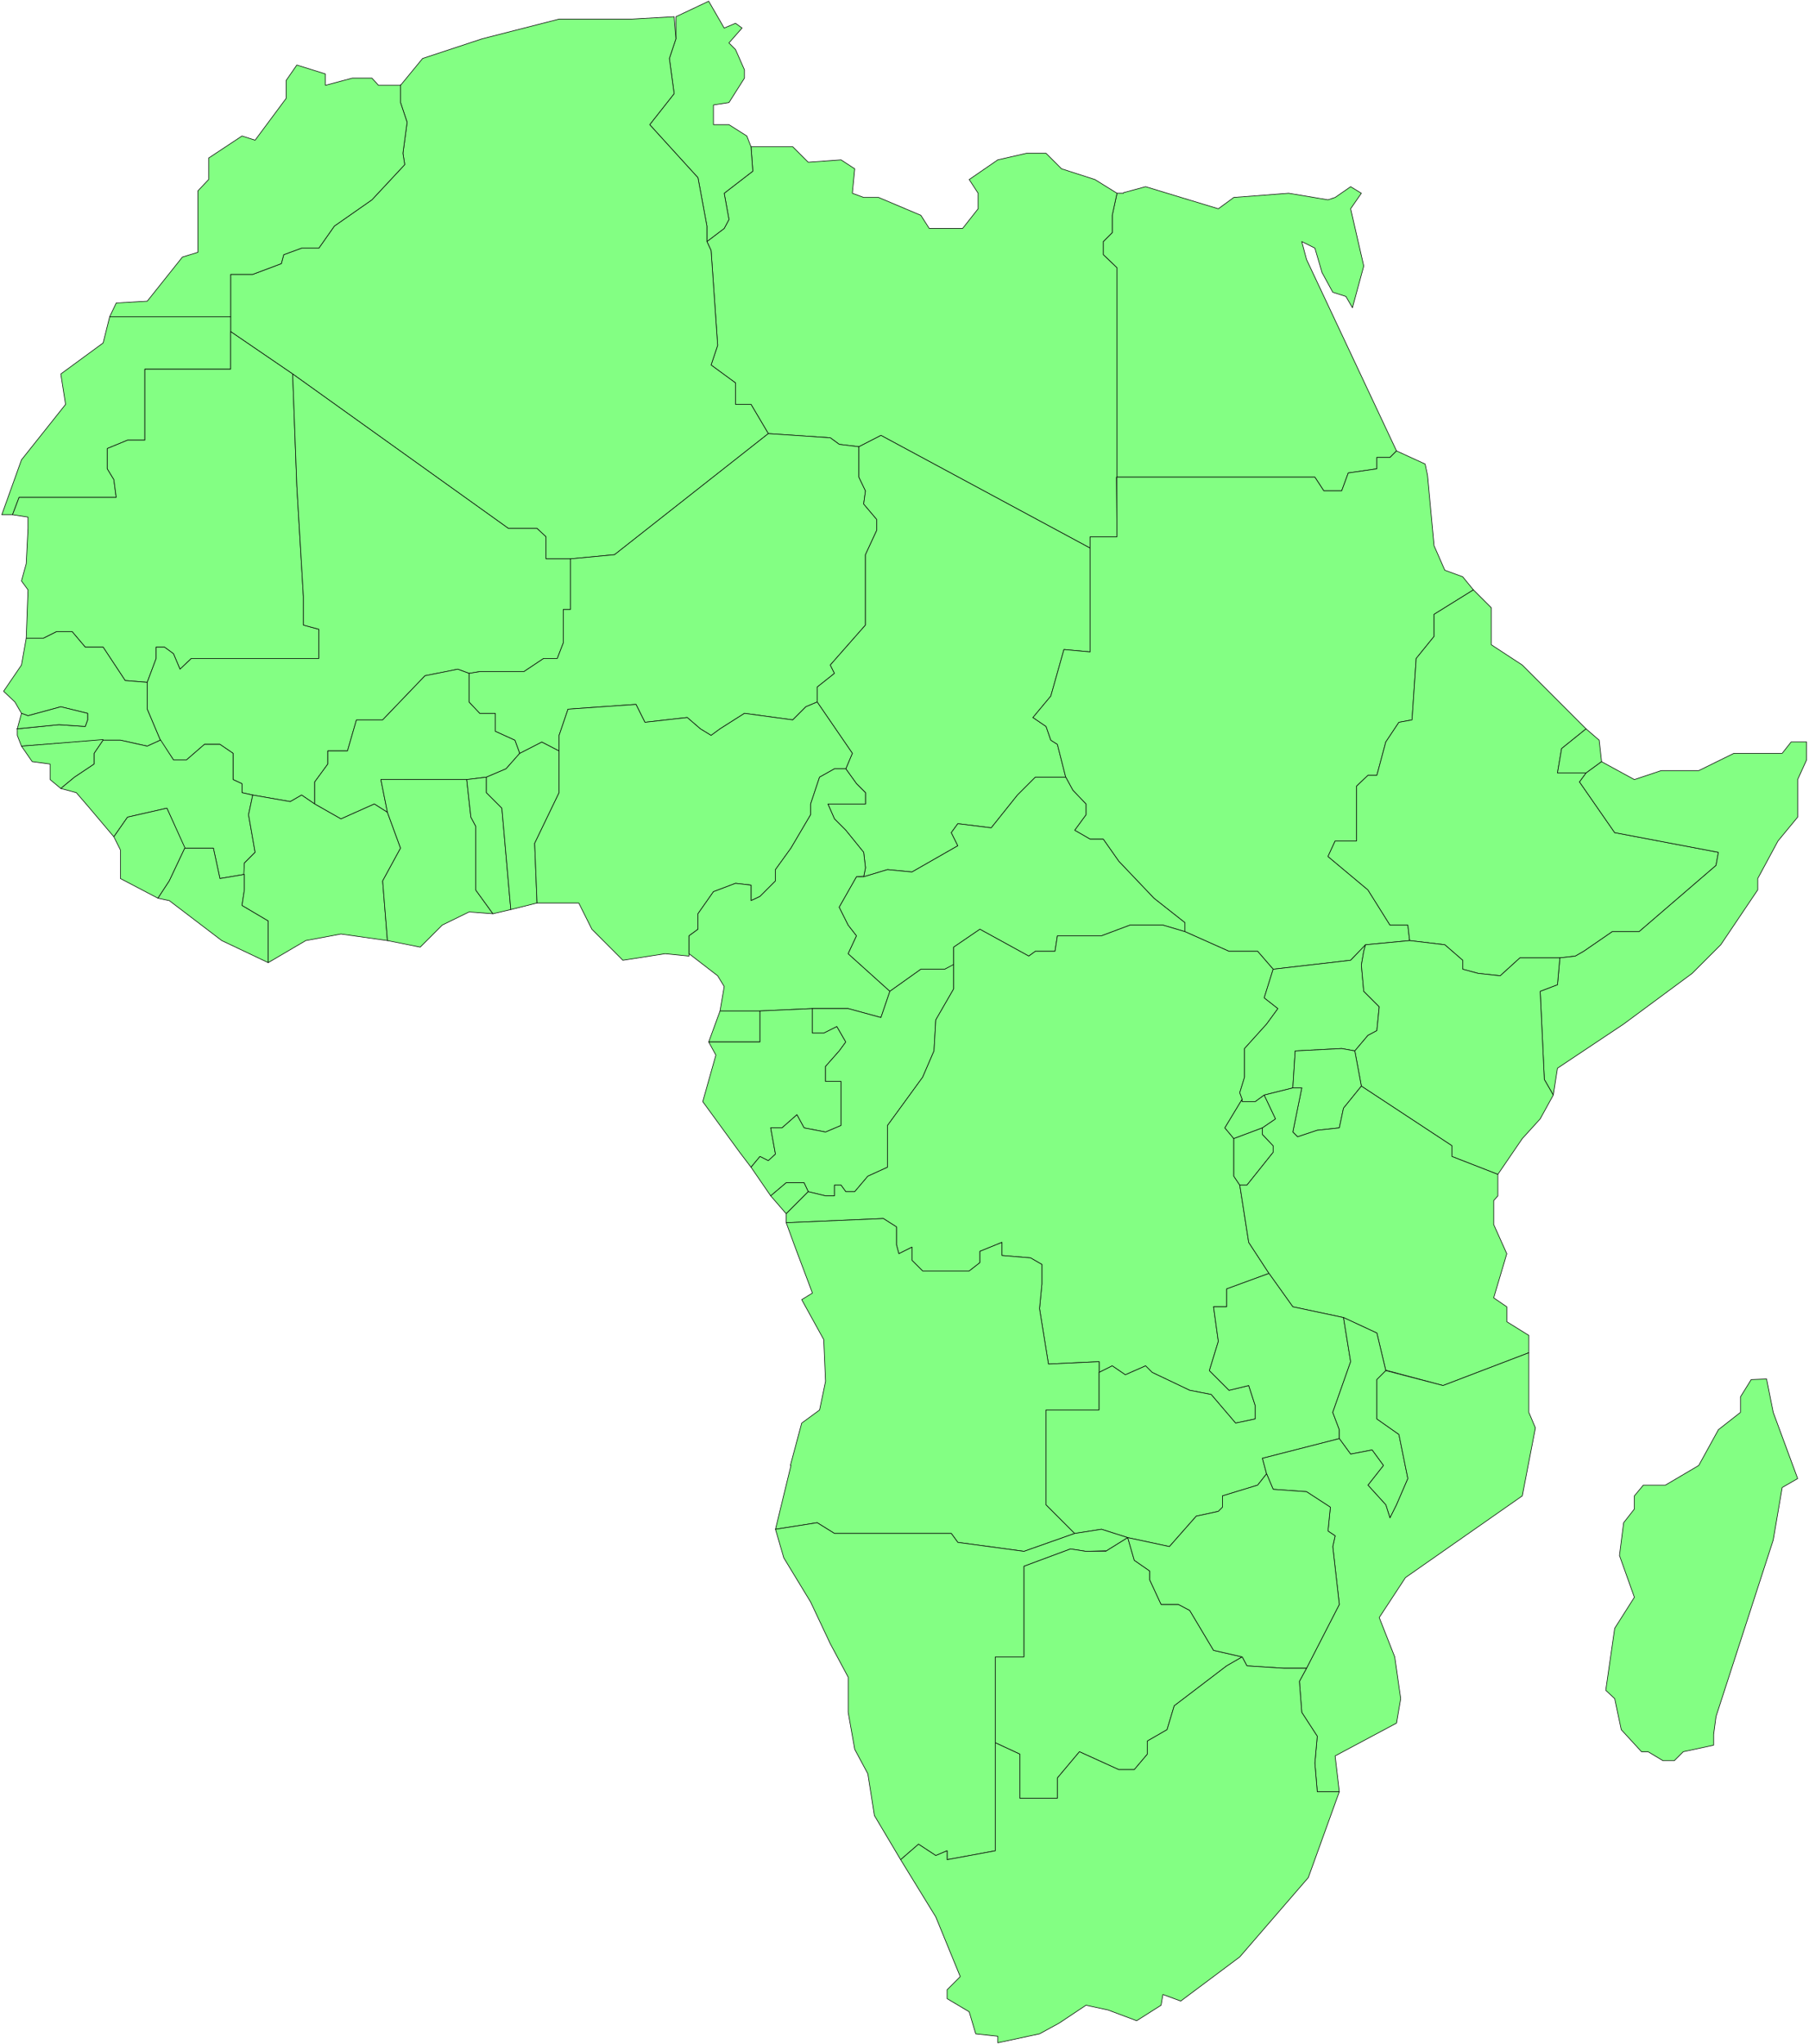 <svg xmlns="http://www.w3.org/2000/svg" fill-rule="evenodd" height="553.822" preserveAspectRatio="none" stroke-linecap="round" viewBox="0 0 3035 3427" width="490.455"><style>.pen0{stroke:#000;stroke-width:1;stroke-linejoin:round}.brush1{fill:#83ff83}.pen1{stroke:none}</style><path class="pen1 brush1" d="m1885 323 37-10 122 37 26-19 92-7 66 11 12-4 26-18 18 11-18 26 22 96-19 70-11-19-22-7-18-33-12-41-22-11 8 30 151 321-11 11h-22v19l-48 7-11 30h-30l-15-23h-332V449l-23-22v-22l15-15v-29l8-37h11v-1z"/><path class="pen0" fill="none" d="m1885 323 37-10 122 37 26-19 92-7 66 11 12-4 26-18 18 11-18 26 22 96-19 70-11-19-22-7-18-33-12-41-22-11 8 30 151 321-11 11h-22v19l-48 7-11 30h-30l-15-23h-332V449l-23-22v-22l15-15v-29l8-37h11"/><path class="pen1 brush1" d="m1873 800 1 100h-45v19l-351-189-37 19-33-4-15-11-104-7-29-49h-26v-36l-41-30 11-33-11-159-7-15 29-22 8-15-8-44 48-37-3-41h70l26 26 55-4 23 15-4 41 19 7h25l71 30 14 22h56l26-33v-26l-15-23 48-33 48-11h33l26 26 56 18 37 23-8 37v29l-15 15v22l23 22v351h-1z"/><path class="pen0" fill="none" d="m1873 800 1 100h-45v19l-351-189-37 19-33-4-15-11-104-7-29-49h-26v-36l-41-30 11-33-11-159-7-15 29-22 8-15-8-44 48-37-3-41h70l26 26 55-4 23 15-4 41 19 7h25l71 30 14 22h56l26-33v-26l-15-23 48-33 48-11h33l26 26 56 18 37 23-8 37v29l-15 15v22l23 22v351h0"/><path class="pen1 brush1" d="M1134 28v37l-11 33 8 59-41 52 81 89 15 81v26l29-22 8-15-8-44 48-37-3-41-7-18-30-19h-26v-33l26-4 26-41v-14l-15-34-11-11 22-25-11-8-19 8-26-45-55 26z"/><path class="pen0" fill="none" d="M1134 28v37l-11 33 8 59-41 52 81 89 15 81v26l29-22 8-15-8-44 48-37-3-41-7-18-30-19h-26v-33l26-4 26-41v-14l-15-34-11-11 22-25-11-8-19 8-26-45-55 26h0"/><path class="pen1 brush1" d="M672 142v30l11 33-7 52 3 19-55 59-63 44-26 37h-29l-30 11-4 15-48 18h-37v96l104 71 362 259h48l15 14v37h41l74-7 258-203-29-49h-26v-36l-41-30 11-33-11-159-7-15v-26l-15-81-81-89 41-52-8-59 11-33-3-37-71 4H938L809 65 709 98l-37 45v-1z"/><path class="pen0" fill="none" d="M672 142v30l11 33-7 52 3 19-55 59-63 44-26 37h-29l-30 11-4 15-48 18h-37v96l104 71 362 259h48l15 14v37h41l74-7 258-203-29-49h-26v-36l-41-30 11-33-11-159-7-15v-26l-15-81-81-89 41-52-8-59 11-33-3-37-71 4H938L809 65 709 98l-37 45h0"/><path class="pen1 brush1" d="M387 460h37l48-18 4-15 30-11h29l26-37 63-44 55-59-3-19 7-52-11-33v-29h-37l-11-12h-33l-45 12v-19l-48-15-18 26v30l-52 70-22-7-56 37v36l-18 19v103l-26 8-59 74-52 3-11 23h203v-71z"/><path class="pen0" fill="none" d="M387 460h37l48-18 4-15 30-11h29l26-37 63-44 55-59-3-19 7-52-11-33v-29h-37l-11-12h-33l-45 12v-19l-48-15-18 26v30l-52 70-22-7-56 37v36l-18 19v103l-26 8-59 74-52 3-11 23h203v-71h0"/><path class="pen1 brush1" d="m184 531-11 44-71 52 8 51-74 93-33 92h18l11-29h163l-4-30-11-18v-34l34-14h29V619h144v-88H184z"/><path class="pen0" fill="none" d="m184 531-11 44-71 52 8 51-74 93-33 92h18l11-29h163l-4-30-11-18v-34l34-14h29V619h144v-88H184h0"/><path class="pen1 brush1" d="m491 627 7 188 11 185v48l26 7v49H321l-19 18-11-26-15-11h-14v19l-15 40-37-3-37-56h-30l-22-26H95l-22 11H44l3-81-11-15 8-29 3-59v-19l-26-4 11-29h163l-4-30-11-18v-34l34-14h29V619h144v-63l104 71z"/><path class="pen0" fill="none" d="m491 627 7 188 11 185v48l26 7v49H321l-19 18-11-26-15-11h-14v19l-15 40-37-3-37-56h-30l-22-26H95l-22 11H44l3-81-11-15 8-29 3-59v-19l-26-4 11-29h163l-4-30-11-18v-34l34-14h29V619h144v-63l104 71h0"/><path class="pen1 brush1" d="M957 937h-41v-37l-15-14h-48L491 627l7 188 11 185v48l26 7v49H321l-19 18-11-26-15-11h-14v19l-15 40v45l22 52 22 33h22l30-26h26l22 15v44l15 7v15l18 4 63 11 19-11 22 15v-37l22-30v-22h33l15-52h44l71-74 55-11 19 7 18-3h74l33-22h23l10-26v-56h12v-85z"/><path class="pen0" fill="none" d="M957 937h-41v-37l-15-14h-48L491 627l7 188 11 185v48l26 7v49H321l-19 18-11-26-15-11h-14v19l-15 40v45l22 52 22 33h22l30-26h26l22 15v44l15 7v15l18 4 63 11 19-11 22 15v-37l22-30v-22h33l15-52h44l71-74 55-11 19 7 18-3h74l33-22h23l10-26v-56h12v-85h0"/><path class="pen1 brush1" d="M528 1347v-36l22-30v-22h33l15-52h44l71-74 55-11 19 7v48l18 19h26v30l33 15 8 22-23 26-33 14-33 4H639l11 55-22-14-56 25-44-25v-1z"/><path class="pen0" fill="none" d="M528 1347v-36l22-30v-22h33l15-52h44l71-74 55-11 19 7v48l18 19h26v30l33 15 8 22-23 26-33 14-33 4H639l11 55-22-14-56 25-44-25h0"/><path class="pen1 brush1" d="m36 1196 11 4 55-15 45 11v11l-4 11-44-3-70 7v11l7 18 137-10h29l45 10 22-10-22-52v-45l-37-3-37-56h-30l-22-26H95l-22 11H44l-8 45-30 44 19 18 11 19z"/><path class="pen0" fill="none" d="m36 1196 11 4 55-15 45 11v11l-4 11-44-3-70 7v11l7 18 137-10h29l45 10 22-10-22-52v-45l-37-3-37-56h-30l-22-26H95l-22 11H44l-8 45-30 44 19 18 11 19h0"/><path class="pen1 brush1" d="m28 1222 71-7 44 3 4-11v-11l-45-11-55 15-11-4-7 26h-1z"/><path class="pen0" fill="none" d="m28 1222 71-7 44 3 4-11v-11l-45-11-55 15-11-4-7 26h0"/><path class="pen1 brush1" d="m173 1240-137 11 18 26 30 4v26l18 15 23-19 33-22v-18l15-22v-1z"/><path class="pen0" fill="none" d="m173 1240-137 11 18 26 30 4v26l18 15 23-19 33-22v-18l15-22h0"/><path class="pen1 brush1" d="m269 1240 22 34h22l30-26h26l22 15v44l15 7v15l18 4-7 33 11 63-18 18v19l-41 7-11-51h-48l-30-67-66 15-23 33-44-52-19-22-26-7 23-19 33-22v-18l15-22h29l45 10 22-10v-1z"/><path class="pen0" fill="none" d="m269 1240 22 34h22l30-26h26l22 15v44l15 7v15l18 4-7 33 11 63-18 18v19l-41 7-11-51h-48l-30-67-66 15-23 33-44-52-19-22-26-7 23-19 33-22v-18l15-22h29l45 10 22-10h0"/><path class="pen1 brush1" d="m310 1421-30-66-66 15-23 33 11 22v48l63 33 19-29 26-55v-1z"/><path class="pen0" fill="none" d="m310 1421-30-66-66 15-23 33 11 22v48l63 33 19-29 26-55h0"/><path class="pen1 brush1" d="m265 1506 19 4 88 67 78 37v-70l-44-26 4-26v-26l-41 7-11-51h-48l-26 55-19 29z"/><path class="pen0" fill="none" d="m265 1506 19 4 88 67 78 37v-70l-44-26 4-26v-26l-41 7-11-51h-48l-26 55-19 29h0"/><path class="pen1 brush1" d="m409 1466 1-19 18-18-11-63 7-33 63 11 19-11 22 15 44 25 56-25 22 14 22 60-30 55 8 100-78-11-59 11-63 37v-70l-44-26 4-26v-26h-1z"/><path class="pen0" fill="none" d="m409 1466 1-19 18-18-11-63 7-33 63 11 19-11 22 15 44 25 56-25 22 14 22 60-30 55 8 100-78-11-59 11-63 37v-70l-44-26 4-26v-26h0"/><path class="pen1 brush1" d="m650 1577 55 11 37-37 45-22 40 3-29-40v-107l-8-15-7-63H639l11 55 22 60-30 55 8 100z"/><path class="pen0" fill="none" d="m650 1577 55 11 37-37 45-22 40 3-29-40v-107l-8-15-7-63H639l11 55 22 60-30 55 8 100h0"/><path class="pen1 brush1" d="m857 1525-30 7-29-40v-107l-8-15-7-63 33-4v26l26 26 15 170z"/><path class="pen0" fill="none" d="m857 1525-30 7-29-40v-107l-8-15-7-63 33-4v26l26 26 15 170h0"/><path class="pen1 brush1" d="m857 1525-15-170-26-26v-26l33-14 23-26 37-19 29 15v70l-41 85 4 100-44 11z"/><path class="pen0" fill="none" d="m857 1525-15-170-26-26v-26l33-14 23-26 37-19 29 15v70l-41 85 4 100-44 11h0"/><path class="pen1 brush1" d="M1371 1177v-25l29-23-7-14 59-67V930l19-41v-18l-22-26 3-22-11-23v-51l-33-4-15-11-104-7-258 203-74 7v85h-12v56l-10 26h-23l-33 22h-74l-18 3v48l18 19h26v30l33 15 8 22 37-19 29 15v-26l15-44 114-8 15 30 71-8 22 19 18 11 15-11 41-26 81 11 22-22 19-8z"/><path class="pen0" fill="none" d="M1371 1177v-25l29-23-7-14 59-67V930l19-41v-18l-22-26 3-22-11-23v-51l-33-4-15-11-104-7-258 203-74 7v85h-12v56l-10 26h-23l-33 22h-74l-18 3v48l18 19h26v30l33 15 8 22 37-19 29 15v-26l15-44 114-8 15 30 71-8 22 19 18 11 15-11 41-26 81 11 22-22 19-8h0"/><path class="pen1 brush1" d="m1788 1303-14-55-11-7-8-23-22-15 30-36 22-78 44 4V919l-351-189-37 19v51l11 23-3 22 22 26v18l-19 41v118l-59 67 7 14-29 23v25l59 86-11 26 18 25 15 15v19h-63l11 25 19 19 30 37 3 26-3 15 40-12 41 4 77-44-11-22 11-15 56 7 44-55 30-30h51z"/><path class="pen0" fill="none" d="m1788 1303-14-55-11-7-8-23-22-15 30-36 22-78 44 4V919l-351-189-37 19v51l11 23-3 22 22 26v18l-19 41v118l-59 67 7 14-29 23v25l59 86-11 26 18 25 15 15v19h-63l11 25 19 19 30 37 3 26-3 15 40-12 41 4 77-44-11-22 11-15 56 7 44-55 30-30h51"/><path class="pen1 brush1" d="m1156 1569 15-11v-26l26-37 37-14 26 3v26l15-7 26-26v-19l26-36 33-56v-18l15-45 25-14h19l11-26-59-86-19 8-22 22-81-11-41 26-15 11-18-11-22-19-71 8-15-30-114 8-15 44v96l-41 85 4 100h70l22 44 52 52 71-11 40 4v-34z"/><path class="pen0" fill="none" d="m1156 1569 15-11v-26l26-37 37-14 26 3v26l15-7 26-26v-19l26-36 33-56v-18l15-45 25-14h19l11-26-59-86-19 8-22 22-81-11-41 26-15 11-18-11-22-19-71 8-15-30-114 8-15 44v96l-41 85 4 100h70l22 44 52 52 71-11 40 4v-34h0"/><path class="pen1 brush1" d="m2136 1625 130-15 25-26 74-7-3-26h-30l-37-59-67-56 12-26h36v-92l19-18h15l15-56 22-33 22-4 7-103 30-37v-37l66-41-18-22-30-11-18-41-11-118-4-19-48-22-11 11h-22v19l-48 7-11 30h-30l-15-23h-332v100h-45v193l-44-4-22 78-30 36 22 15 8 23 11 7 14 55 12 22 22 23v18l-19 26 26 15h22l26 37 59 62 52 41v15l74 33h48l26 30z"/><path class="pen0" fill="none" d="m2136 1625 130-15 25-26 74-7-3-26h-30l-37-59-67-56 12-26h36v-92l19-18h15l15-56 22-33 22-4 7-103 30-37v-37l66-41-18-22-30-11-18-41-11-118-4-19-48-22-11 11h-22v19l-48 7-11 30h-30l-15-23h-332v100h-45v193l-44-4-22 78-30 36 22 15 8 23 11 7 14 55 12 22 22 23v18l-19 26 26 15h22l26 37 59 62 52 41v15l74 33h48l26 30h0"/><path class="pen1 brush1" d="m2472 989 30 30v62l52 34 107 107-41 33-7 41h48l-11 15 59 85 174 33-4 22-129 111h-45l-48 33-14 8-26 3h-67l-33 30-37-4-26-7v-15l-30-26-59-7-3-26h-30l-37-59-67-56 12-26h36v-92l19-18h15l15-56 22-33 22-4 7-103 30-37v-37l66-41z"/><path class="pen0" fill="none" d="m2472 989 30 30v62l52 34 107 107-41 33-7 41h48l-11 15 59 85 174 33-4 22-129 111h-45l-48 33-14 8-26 3h-67l-33 30-37-4-26-7v-15l-30-26-59-7-3-26h-30l-37-59-67-56 12-26h36v-92l19-18h15l15-56 22-33 22-4 7-103 30-37v-37l66-41h0"/><path class="pen1 brush1" d="m2661 1222 22 19 4 36-26 19h-48l7-41 41-33z"/><path class="pen0" fill="none" d="m2661 1222 22 19 4 36-26 19h-48l7-41 41-33h0"/><path class="pen1 brush1" d="m2606 1836 7-45 111-74 115-85 48-48 62-92v-19l34-63 33-40v-63l15-33v-30h-26l-15 19h-81l-59 29h-63l-45 15-55-30-26 19-11 15 59 85 174 33-4 22-129 111h-45l-48 33-14 8-26 3-4 45-29 11 7 148 15 26z"/><path class="pen0" fill="none" d="m2606 1836 7-45 111-74 115-85 48-48 62-92v-19l34-63 33-40v-63l15-33v-30h-26l-15 19h-81l-59 29h-63l-45 15-55-30-26 19-11 15 59 85 174 33-4 22-129 111h-45l-48 33-14 8-26 3-4 45-29 11 7 148 15 26h0"/><path class="pen1 brush1" d="m1448 1469-11 1-29 51 15 30 14 18-14 30 70 63-15 44-55-15h-60l-88 4h-67l7-41-11-18-48-37v-30l15-11v-26l26-37 37-14 26 3v26l15-7 26-26v-19l26-36 33-56v-18l15-45 25-14h19l18 25 15 15v19h-63l11 25 19 19 30 37 3 26-3 15-1-1z"/><path class="pen0" fill="none" d="m1448 1469-11 1-29 51 15 30 14 18-14 30 70 63-15 44-55-15h-60l-88 4h-67l7-41-11-18-48-37v-30l15-11v-26l26-37 37-14 26 3v26l15-7 26-26v-19l26-36 33-56v-18l15-45 25-14h19l18 25 15 15v19h-63l11 25 19 19 30 37 3 26-3 15h0"/><path class="pen1 brush1" d="M1585 1625h-40l-52 37-70-63 14-30-14-18-15-30 29-51h12l40-12 41 4 77-44-11-22 11-15 56 7 44-55 30-30h51l12 22 22 23v18l-19 26 26 15h22l26 37 59 62 52 41v15l-37-11h-55l-48 18h-74l-4 26h-33l-11 8-82-45-44 30v30l-15 7z"/><path class="pen0" fill="none" d="M1585 1625h-40l-52 37-70-63 14-30-14-18-15-30 29-51h12l40-12 41 4 77-44-11-22 11-15 56 7 44-55 30-30h51l12 22 22 23v18l-19 26 26 15h22l26 37 59 62 52 41v15l-37-11h-55l-48 18h-74l-4 26h-33l-11 8-82-45-44 30v30l-15 7h0"/><path class="pen1 brush1" d="M1208 1695h67v52h-86l19-52z"/><path class="pen0" fill="none" d="M1208 1695h67v52h-86l19-52h0"/><path class="pen1 brush1" d="m1260 1957-19-25-62-85 22-78-12-22h86v-52l88-4v41h19l22-11 15 26-11 15-23 26v25h26v74l-26 11-36-7-12-22-25 22h-19l8 44-12 11-14-7-15 18z"/><path class="pen0" fill="none" d="m1260 1957-19-25-62-85 22-78-12-22h86v-52l88-4v41h19l22-11 15 26-11 15-23 26v25h26v74l-26 11-36-7-12-22-25 22h-19l8 44-12 11-14-7-15 18h0"/><path class="pen1 brush1" d="m1600 1617-15 8h-40l-52 37-15 44-55-15h-60v41h19l22-11 15 26-11 15-23 26v25h26v74l-26 11-36-7-12-22-25 22h-19l8 44-12 11-14-7-15 18 33 48 26-22h30l7 15 29 7h15v-18h11l8 11h15l22-26 33-15v-70l59-81 19-44 3-52 30-52v-41z"/><path class="pen0" fill="none" d="m1600 1617-15 8h-40l-52 37-15 44-55-15h-60v41h19l22-11 15 26-11 15-23 26v25h26v74l-26 11-36-7-12-22-25 22h-19l8 44-12 11-14-7-15 18 33 48 26-22h30l7 15 29 7h15v-18h11l8 11h15l22-26 33-15v-70l59-81 19-44 3-52 30-52v-40h0"/><path class="pen1 brush1" d="m1293 2005 26-22h30l7 15-37 37-26-30z"/><path class="pen0" fill="none" d="m1293 2005 26-22h30l7 15-37 37-26-30h0"/><path class="pen1 brush1" d="m2084 1843-4-11 8-26v-48l37-41 19-26-23-18 15-48-26-30h-48l-74-33-37-11h-55l-48 18h-74l-4 26h-33l-11 8-82-45-44 30v70l-30 52-3 52-19 44-59 81v70l-33 15-22 26h-15l-8-11h-11v18h-15l-29-7-37 37v15l163-7 22 14v30l4 15 22-11v22l18 18h78l18-14v-19l37-15v22l48 4 19 11v33l-4 41 15 93 85-4v18l22-11 22 15 34-15 11 11 63 30 36 7 41 48 33-7v-22l-11-34-33 8-33-33 15-49-8-58h22v-30l71-26-34-52-15-96-10-15v-63l-15-18 29-48z"/><path class="pen0" fill="none" d="m2084 1843-4-11 8-26v-48l37-41 19-26-23-18 15-48-26-30h-48l-74-33-37-11h-55l-48 18h-74l-4 26h-33l-11 8-82-45-44 30v70l-30 52-3 52-19 44-59 81v70l-33 15-22 26h-15l-8-11h-11v18h-15l-29-7-37 37v15l163-7 22 14v30l4 15 22-11v22l18 18h78l18-14v-19l37-15v22l48 4 19 11v33l-4 41 15 93 85-4v18l22-11 22 15 34-15 11 11 63 30 36 7 41 48 33-7v-22l-11-34-33 8-33-33 15-49-8-58h22v-30l71-26-34-52-15-96-10-15v-63l-15-18 29-48h0"/><path class="pen1 brush1" d="M2084 1843v4h22l15-11 48-12 4-62 78-4 22 4 22-26 15-8 4-40-26-26-4-44 4-23 3-11-25 26-130 15-15 48 23 18-19 26-37 41v48l-8 26 4 11z"/><path class="pen0" fill="none" d="M2084 1843v4h22l15-11 48-12 4-62 78-4 22 4 22-26 15-8 4-40-26-26-4-44 4-23 3-11-25 26-130 15-15 48 23 18-19 26-37 41v48l-8 26 4 11h0"/><path class="pen1 brush1" d="m2284 1821 152 100v18l77 30 41-60 30-33 22-40-15-26-7-148 29-11 4-45h-67l-33 30-37-4-26-7v-15l-30-26-59-7-74 7-3 11-4 23 4 44 26 26-4 40-15 8-22 26 11 59z"/><path class="pen0" fill="none" d="m2284 1821 152 100v18l77 30 41-60 30-33 22-40-15-26-7-148 29-11 4-45h-67l-33 30-37-4-26-7v-15l-30-26-59-7-74 7-3 11-4 23 4 44 26 26-4 40-15 8-22 26 11 59h0"/><path class="pen1 brush1" d="m2118 1891 22-15-19-40-15 11h-22v-4l-29 48 15 18 48-18z"/><path class="pen0" fill="none" d="m2118 1891 22-15-19-40-15 11h-22v-4l-29 48 15 18 48-18h0"/><path class="pen1 brush1" d="m2284 1821-30 37-7 33-37 4-33 11-8-8 15-74h-15l4-62 78-4 22 4 11 59z"/><path class="pen0" fill="none" d="m2284 1821-30 37-7 33-37 4-33 11-8-8 15-74h-15l4-62 78-4 22 4 11 59h0"/><path class="pen1 brush1" d="m2080 1987-10-15v-63l48-18v11l18 19v11l-44 55h-12z"/><path class="pen0" fill="none" d="m2080 1987-10-15v-63l48-18v11l18 19v11l-44 55h-12 0"/><path class="pen1 brush1" d="m2324 2297 97 26 144-55v-29l-37-23v-25l-22-15 22-74-22-49v-40l7-8v-36l-77-30v-18l-152-100-30 37-7 33-37 4-33 11-8-8 15-74h-15l-48 12 19 40-22 15v11l18 19v11l-44 55h-12l15 96 34 52 40 56 85 18 56 26 15 63-1-1z"/><path class="pen0" fill="none" d="m2324 2297 97 26 144-55v-29l-37-23v-25l-22-15 22-74-22-49v-40l7-8v-36l-77-30v-18l-152-100-30 37-7 33-37 4-33 11-8-8 15-74h-15l-48 12 19 40-22 15v11l18 19v11l-44 55h-12l15 96 34 52 40 56 85 18 56 26 15 63h0"/><path class="pen1 brush1" d="m1326 2457 19-71 30-22 10-48-3-70-37-67 18-11-29-77-15-41 163-7 22 14v30l4 15 22-11v22l18 18h78l18-14v-19l37-15v22l48 4 19 11v33l-4 41 15 93 85-4v81h-89v159l48 48-85 30-111-15-11-15h-196l-29-18-70 11 26-107h-1z"/><path class="pen0" fill="none" d="m1326 2457 19-71 30-22 10-48-3-70-37-67 18-11-29-77-15-41 163-7 22 14v30l4 15 22-11v22l18 18h78l18-14v-19l37-15v22l48 4 19 11v33l-4 41 15 93 85-4v81h-89v159l48 48-85 30-111-15-11-15h-196l-29-18-70 11 26-107h0"/><path class="pen1 brush1" d="m2125 2471-7-26 129-33v-15l-11-29 30-85-12-74-85-18-40-56-71 26v30h-22l8 58-15 49 33 33 33-8 11 34v22l-33 7-41-48-36-7-63-30-11-11-34 15-22-15-22 11v63h-89v159l48 48 45-7 44 14 70 15 45-51 37-8 7-7v-19l59-18 15-19z"/><path class="pen0" fill="none" d="m2125 2471-7-26 129-33v-15l-11-29 30-85-12-74-85-18-40-56-71 26v30h-22l8 58-15 49 33 33 33-8 11 34v22l-33 7-41-48-36-7-63-30-11-11-34 15-22-15-22 11v63h-89v159l48 48 45-7 44 14 70 15 45-51 37-8 7-7v-19l59-18 15-19h0"/><path class="pen1 brush1" d="M2247 2412v-15l-11-29 30-85-12-74 56 26 15 63-15 15v66l37 26 15 74-19 44-11 22-7-22-30-33 26-33-19-26-36 7-19-26z"/><path class="pen0" fill="none" d="M2247 2412v-15l-11-29 30-85-12-74 56 26 15 63-15 15v66l37 26 15 74-19 44-11 22-7-22-30-33 26-33-19-26-36 7-19-26h0"/><path class="pen1 brush1" d="m2240 2944 103-55 7-41-10-70-26-66 44-67 196-137 22-114-11-26v-100l-144 55-96-25-15 15v66l37 26 15 74-19 44-11 22-7-22-30-33 26-33-19-26-36 7-19-26-129 33 7 26 11 26 56 4 40 26-4 40 12 8-4 18 11 97-55 107-12 22 4 52 26 40-4 45 4 48h37l-7-60z"/><path class="pen0" fill="none" d="m2240 2944 103-55 7-41-10-70-26-66 44-67 196-137 22-114-11-26v-100l-144 55-96-25-15 15v66l37 26 15 74-19 44-11 22-7-22-30-33 26-33-19-26-36 7-19-26-129 33 7 26 11 26 56 4 40 26-4 40 12 8-4 18 11 97-55 107-12 22 4 52 26 40-4 45 4 48h37l-7-60h0"/><path class="pen1 brush1" d="m1855 2600-33 1-26-4-78 29v152h-48v325l-81 15v-15l-19 8-29-19-30 26-44-74-11-70-22-41-11-62v-59l-30-56-33-70-45-74-14-48 70-11 29 18h196l11 15 111 15 85-30 45-7 44 14-37 23v-1z"/><path class="pen0" fill="none" d="m1855 2600-33 1-26-4-78 29v152h-48v325l-81 15v-15l-19 8-29-19-30 26-44-74-11-70-22-41-11-62v-59l-30-56-33-70-45-74-14-48 70-11 29 18h196l11 15 111 15 85-30 45-7 44 14-37 23h0"/><path class="pen1 brush1" d="m1670 2922 41 19v74h63v-34l37-44 66 30h26l22-26v-22l33-19 12-40 88-67 26-15-48-11-40-67-19-10h-29l-19-41v-15l-26-18-11-38-37 23h-33l-26-4-78 29v152h-48v144z"/><path class="pen0" fill="none" d="m1670 2922 41 19v74h63v-34l37-44 66 30h26l22-26v-22l33-19 12-40 88-67 26-15-48-11-40-67-19-10h-29l-19-41v-15l-26-18-11-38-37 23h-33l-26-4-78 29v152h-48v144h0"/><path class="pen1 brush1" d="m1962 2593 45-51 37-8 7-7v-19l59-18 15-19 11 26 56 4 40 26-4 40 12 8-4 18 11 97-55 107h-38l-62-4-8-15-48-11-40-67-19-10h-29l-19-41v-15l-26-18-11-38 70 15z"/><path class="pen0" fill="none" d="m1962 2593 45-51 37-8 7-7v-19l59-18 15-19 11 26 56 4 40 26-4 40 12 8-4 18 11 97-55 107h-38l-62-4-8-15-48-11-40-67-19-10h-29l-19-41v-15l-26-18-11-38 70 15h0"/><path class="pen1 brush1" d="m2210 3004-4-48 4-45-26-40-4-52 12-22h-38l-62-4-8-15-26 15-88 67-12 40-33 19v22l-22 26h-26l-66-30-37 44v34h-63v-74l-41-19v181l-81 15v-15l-19 8-29-19-30 26 59 96 41 100-22 22v15l37 22 11 37 37 4v11l70-15 33-18 45-30 37 8 48 18 41-26 3-18 30 11 99-74 115-133 52-144h-37z"/><path class="pen0" fill="none" d="m2210 3004-4-48 4-45-26-40-4-52 12-22h-38l-62-4-8-15-26 15-88 67-12 40-33 19v22l-22 26h-26l-66-30-37 44v34h-63v-74l-41-19v181l-81 15v-15l-19 8-29-19-30 26 59 96 41 100-22 22v15l37 22 11 37 37 4v11l70-15 33-18 45-30 37 8 48 18 41-26 3-18 30 11 99-74 115-133 52-144h-37 0"/><path class="pen1 brush1" d="m2964 2312-26 1-18 29v26l-37 29-33 60-56 33h-37l-15 18v22l-18 23-7 55 25 70-33 52-15 104 15 14 11 52 34 37h11l25 15h19l15-15 51-11v-18l4-30 96-296 15-88 26-15-41-111-11-55v-1z"/><path class="pen0" fill="none" d="m2964 2312-26 1-18 29v26l-37 29-33 60-56 33h-37l-15 18v22l-18 23-7 55 25 70-33 52-15 104 15 14 11 52 34 37h11l25 15h19l15-15 51-11v-18l4-30 96-296 15-88 26-15-41-111-11-55h0"/></svg>
